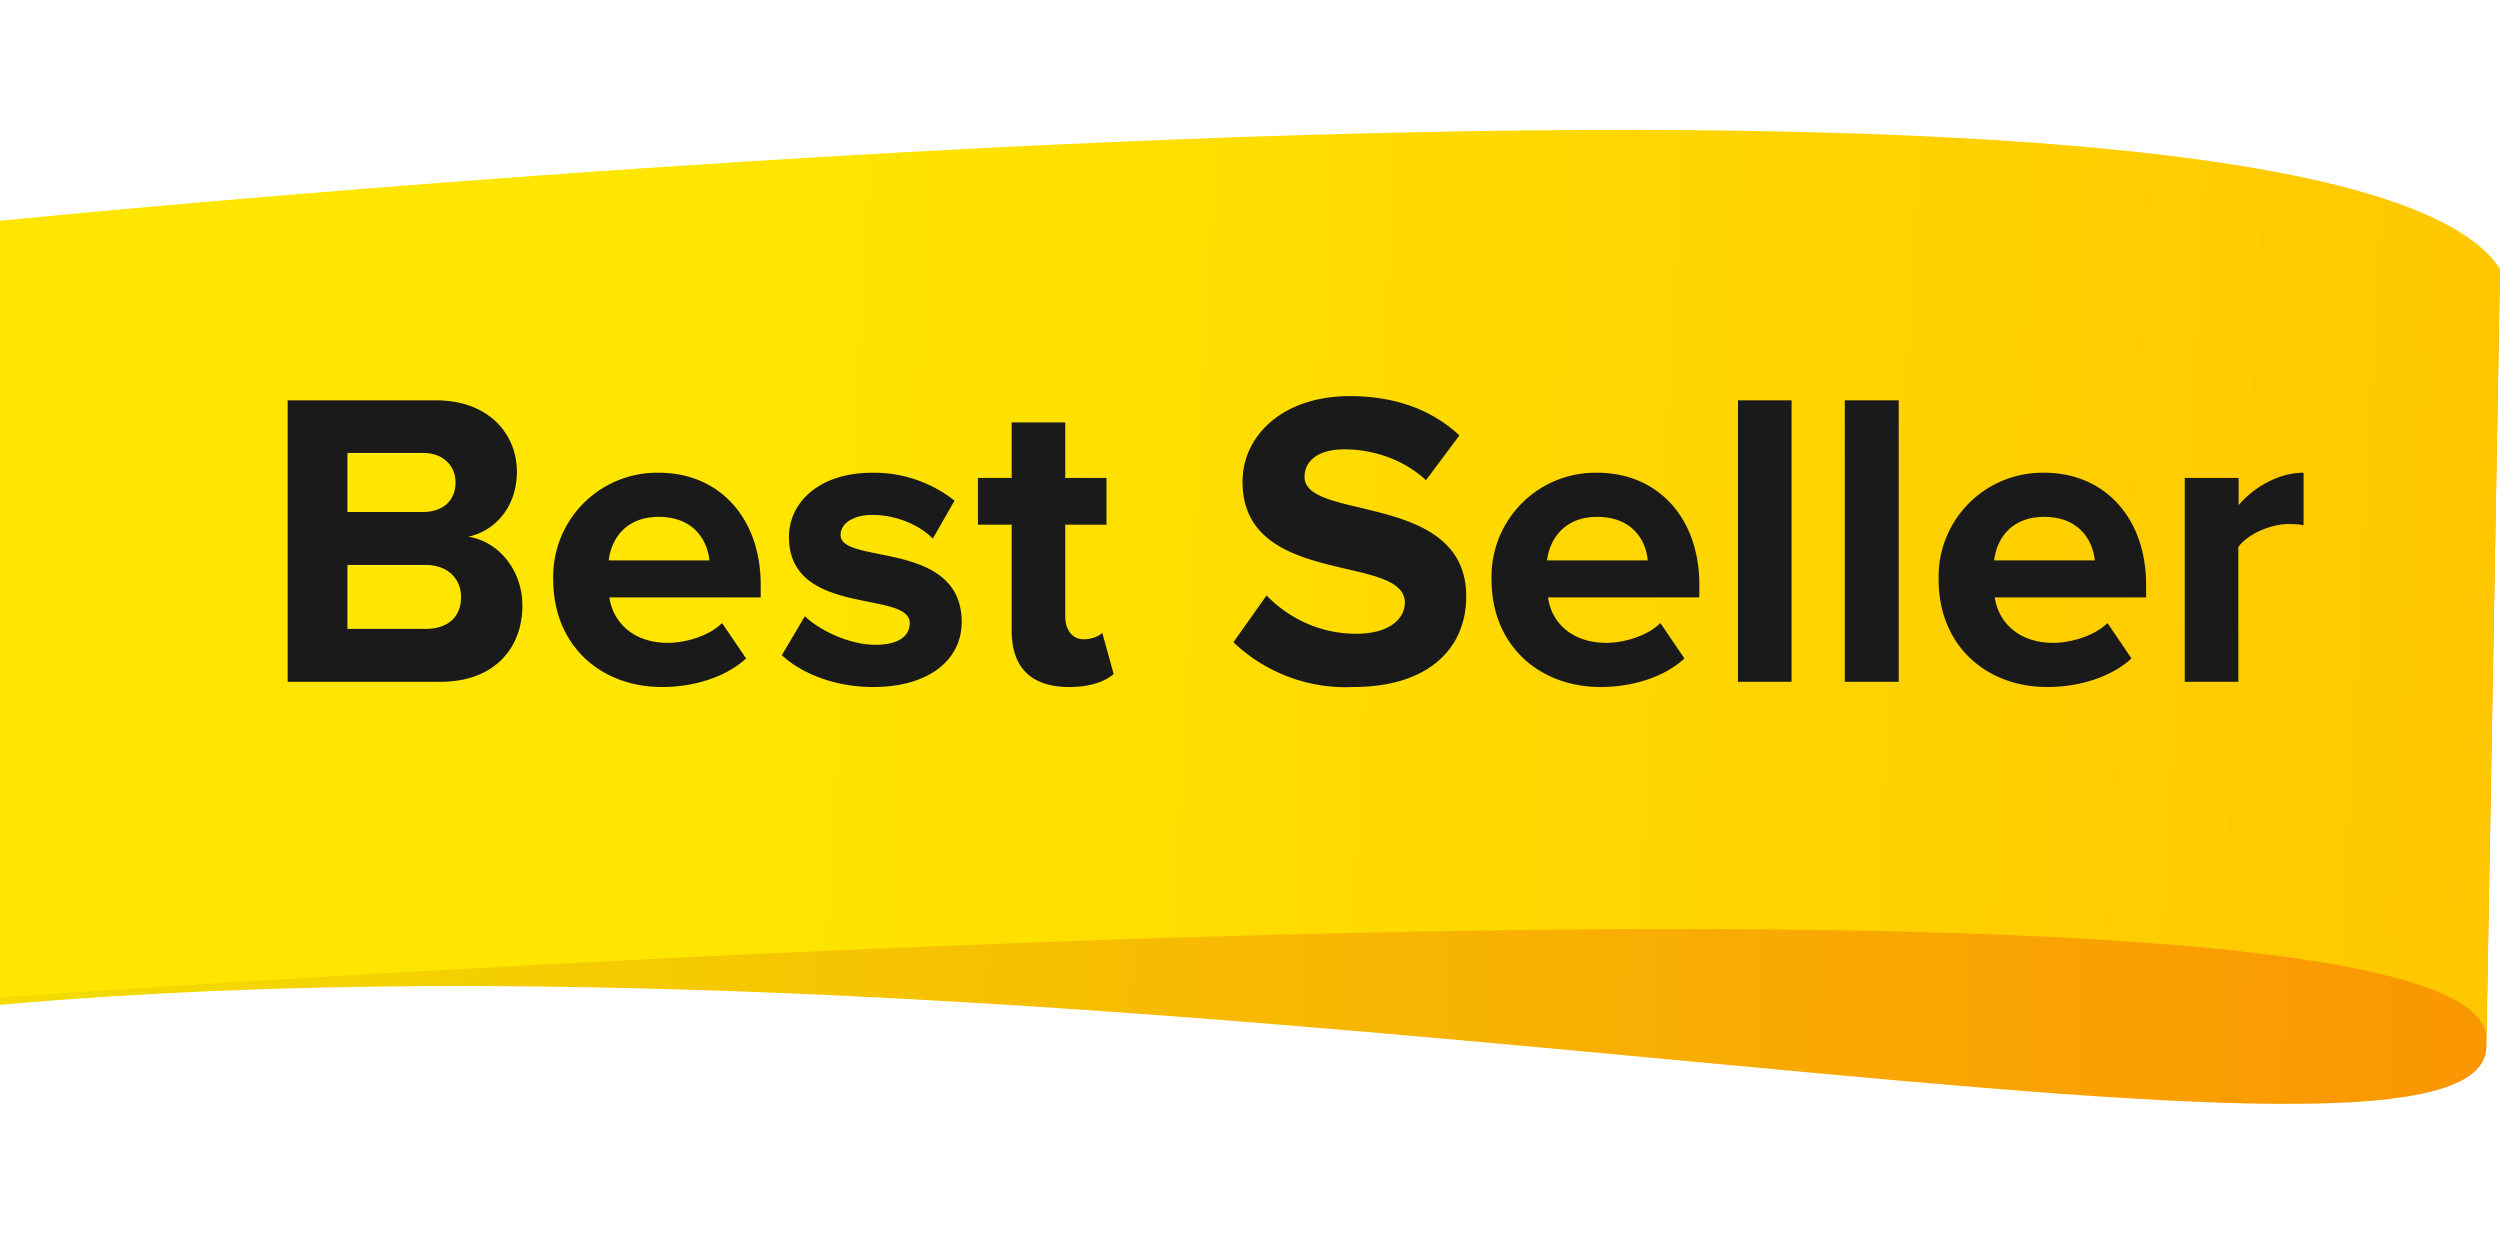 <svg width="77" height="38" viewBox="0 0 77 38" fill="none" xmlns="http://www.w3.org/2000/svg"><path d="M0 30.95L.42 7S64.87 14.51 77 8.3l-.42 23.95c-.1 5.6-43.08-4.3-76.58-1.3z" fill="url(#paint0_linear)"/><path d="M0 6.8v23.92s76.7-5.5 76.58 1.28L77 8.28C71.34-.39 0 6.8 0 6.8z" fill="url(#paint1_linear)"/><path d="M13.56 21c1.67 0 2.53-1.04 2.53-2.35 0-1.08-.73-1.98-1.67-2.12.82-.17 1.5-.91 1.5-2 0-1.15-.85-2.2-2.5-2.2H8.86V21h4.7zm-.54-5.23H10.7v-1.82h2.32c.62 0 1.01.38 1.01.91 0 .56-.39.91-1.01.91zm.08 3.6h-2.4V17.4h2.4c.71 0 1.1.44 1.1.99 0 .62-.41.98-1.1.98zm7.29 1.79c.98 0 1.96-.3 2.59-.88l-.74-1.09c-.4.4-1.13.61-1.67.61-1.06 0-1.69-.63-1.8-1.4h4.66v-.39c0-2.04-1.26-3.45-3.14-3.45a3.2 3.2 0 00-3.25 3.3c0 2 1.44 3.3 3.35 3.3zm1.46-3.9h-3.1c.07-.63.5-1.34 1.54-1.34 1.09 0 1.5.74 1.56 1.34zm5.04 3.9c1.74 0 2.73-.85 2.73-2 0-2.54-3.73-1.76-3.73-2.68 0-.36.39-.62.98-.62.77 0 1.49.34 1.86.73l.67-1.17a4 4 0 00-2.53-.86c-1.66 0-2.57.93-2.57 1.98 0 2.47 3.72 1.63 3.72 2.65 0 .4-.34.67-1.06.67-.78 0-1.7-.43-2.17-.88l-.71 1.2c.66.61 1.71.98 2.8.98zm6.04 0c.69 0 1.13-.19 1.37-.4l-.35-1.27c-.09.1-.32.2-.57.2-.36 0-.57-.3-.57-.7v-2.83h1.27v-1.44h-1.27v-1.71h-1.65v1.71h-1.04v1.44h1.04v3.27c0 1.13.6 1.73 1.77 1.73zm8.75 0c2.33 0 3.48-1.2 3.48-2.79 0-3.23-4.98-2.31-4.98-3.68 0-.51.44-.85 1.22-.85.88 0 1.82.3 2.52.95l1.03-1.38c-.86-.8-2-1.21-3.38-1.21-2.04 0-3.3 1.2-3.3 2.64 0 3.26 5 2.2 5 3.72 0 .5-.48.96-1.5.96-1.2 0-2.15-.55-2.76-1.18l-1.02 1.44a5 5 0 003.7 1.38zm7.62 0c.97 0 1.96-.3 2.58-.88l-.74-1.09c-.4.4-1.13.61-1.66.61-1.07 0-1.7-.63-1.8-1.4h4.66v-.39c0-2.04-1.26-3.45-3.15-3.45a3.2 3.2 0 00-3.25 3.3c0 2 1.45 3.3 3.36 3.3zm1.45-3.9h-3.1c.07-.63.52-1.34 1.54-1.34 1.1 0 1.51.74 1.56 1.34zM55.18 21v-8.67h-1.65V21h1.65zm3.3 0v-8.67h-1.66V21h1.65zm4.58.16c.97 0 1.96-.3 2.59-.88l-.74-1.09c-.4.4-1.14.61-1.67.61-1.06 0-1.69-.63-1.8-1.4h4.66v-.39c0-2.04-1.26-3.45-3.14-3.45a3.2 3.2 0 00-3.25 3.3c0 2 1.44 3.3 3.35 3.3zm1.46-3.9h-3.1c.07-.63.5-1.34 1.54-1.34 1.09 0 1.5.74 1.56 1.34zM68.94 21v-4.15c.28-.4 1-.71 1.55-.71.2 0 .34.01.46.04v-1.62c-.78 0-1.55.46-2 1v-.84h-1.66V21h1.65z" fill="#1A1A1A"/><defs><linearGradient id="paint0_linear" x1="2.05" y1="19.21" x2="119.75" y2="21.45" gradientUnits="userSpaceOnUse"><stop stop-color="#F3DB00"/><stop offset="1" stop-color="#FF6E04"/></linearGradient><linearGradient id="paint1_linear" x1="77" y1="20.46" x2="-.02" y2="16.19" gradientUnits="userSpaceOnUse"><stop stop-color="#FFC700"/><stop offset=".72" stop-color="#FFE600"/></linearGradient></defs></svg>